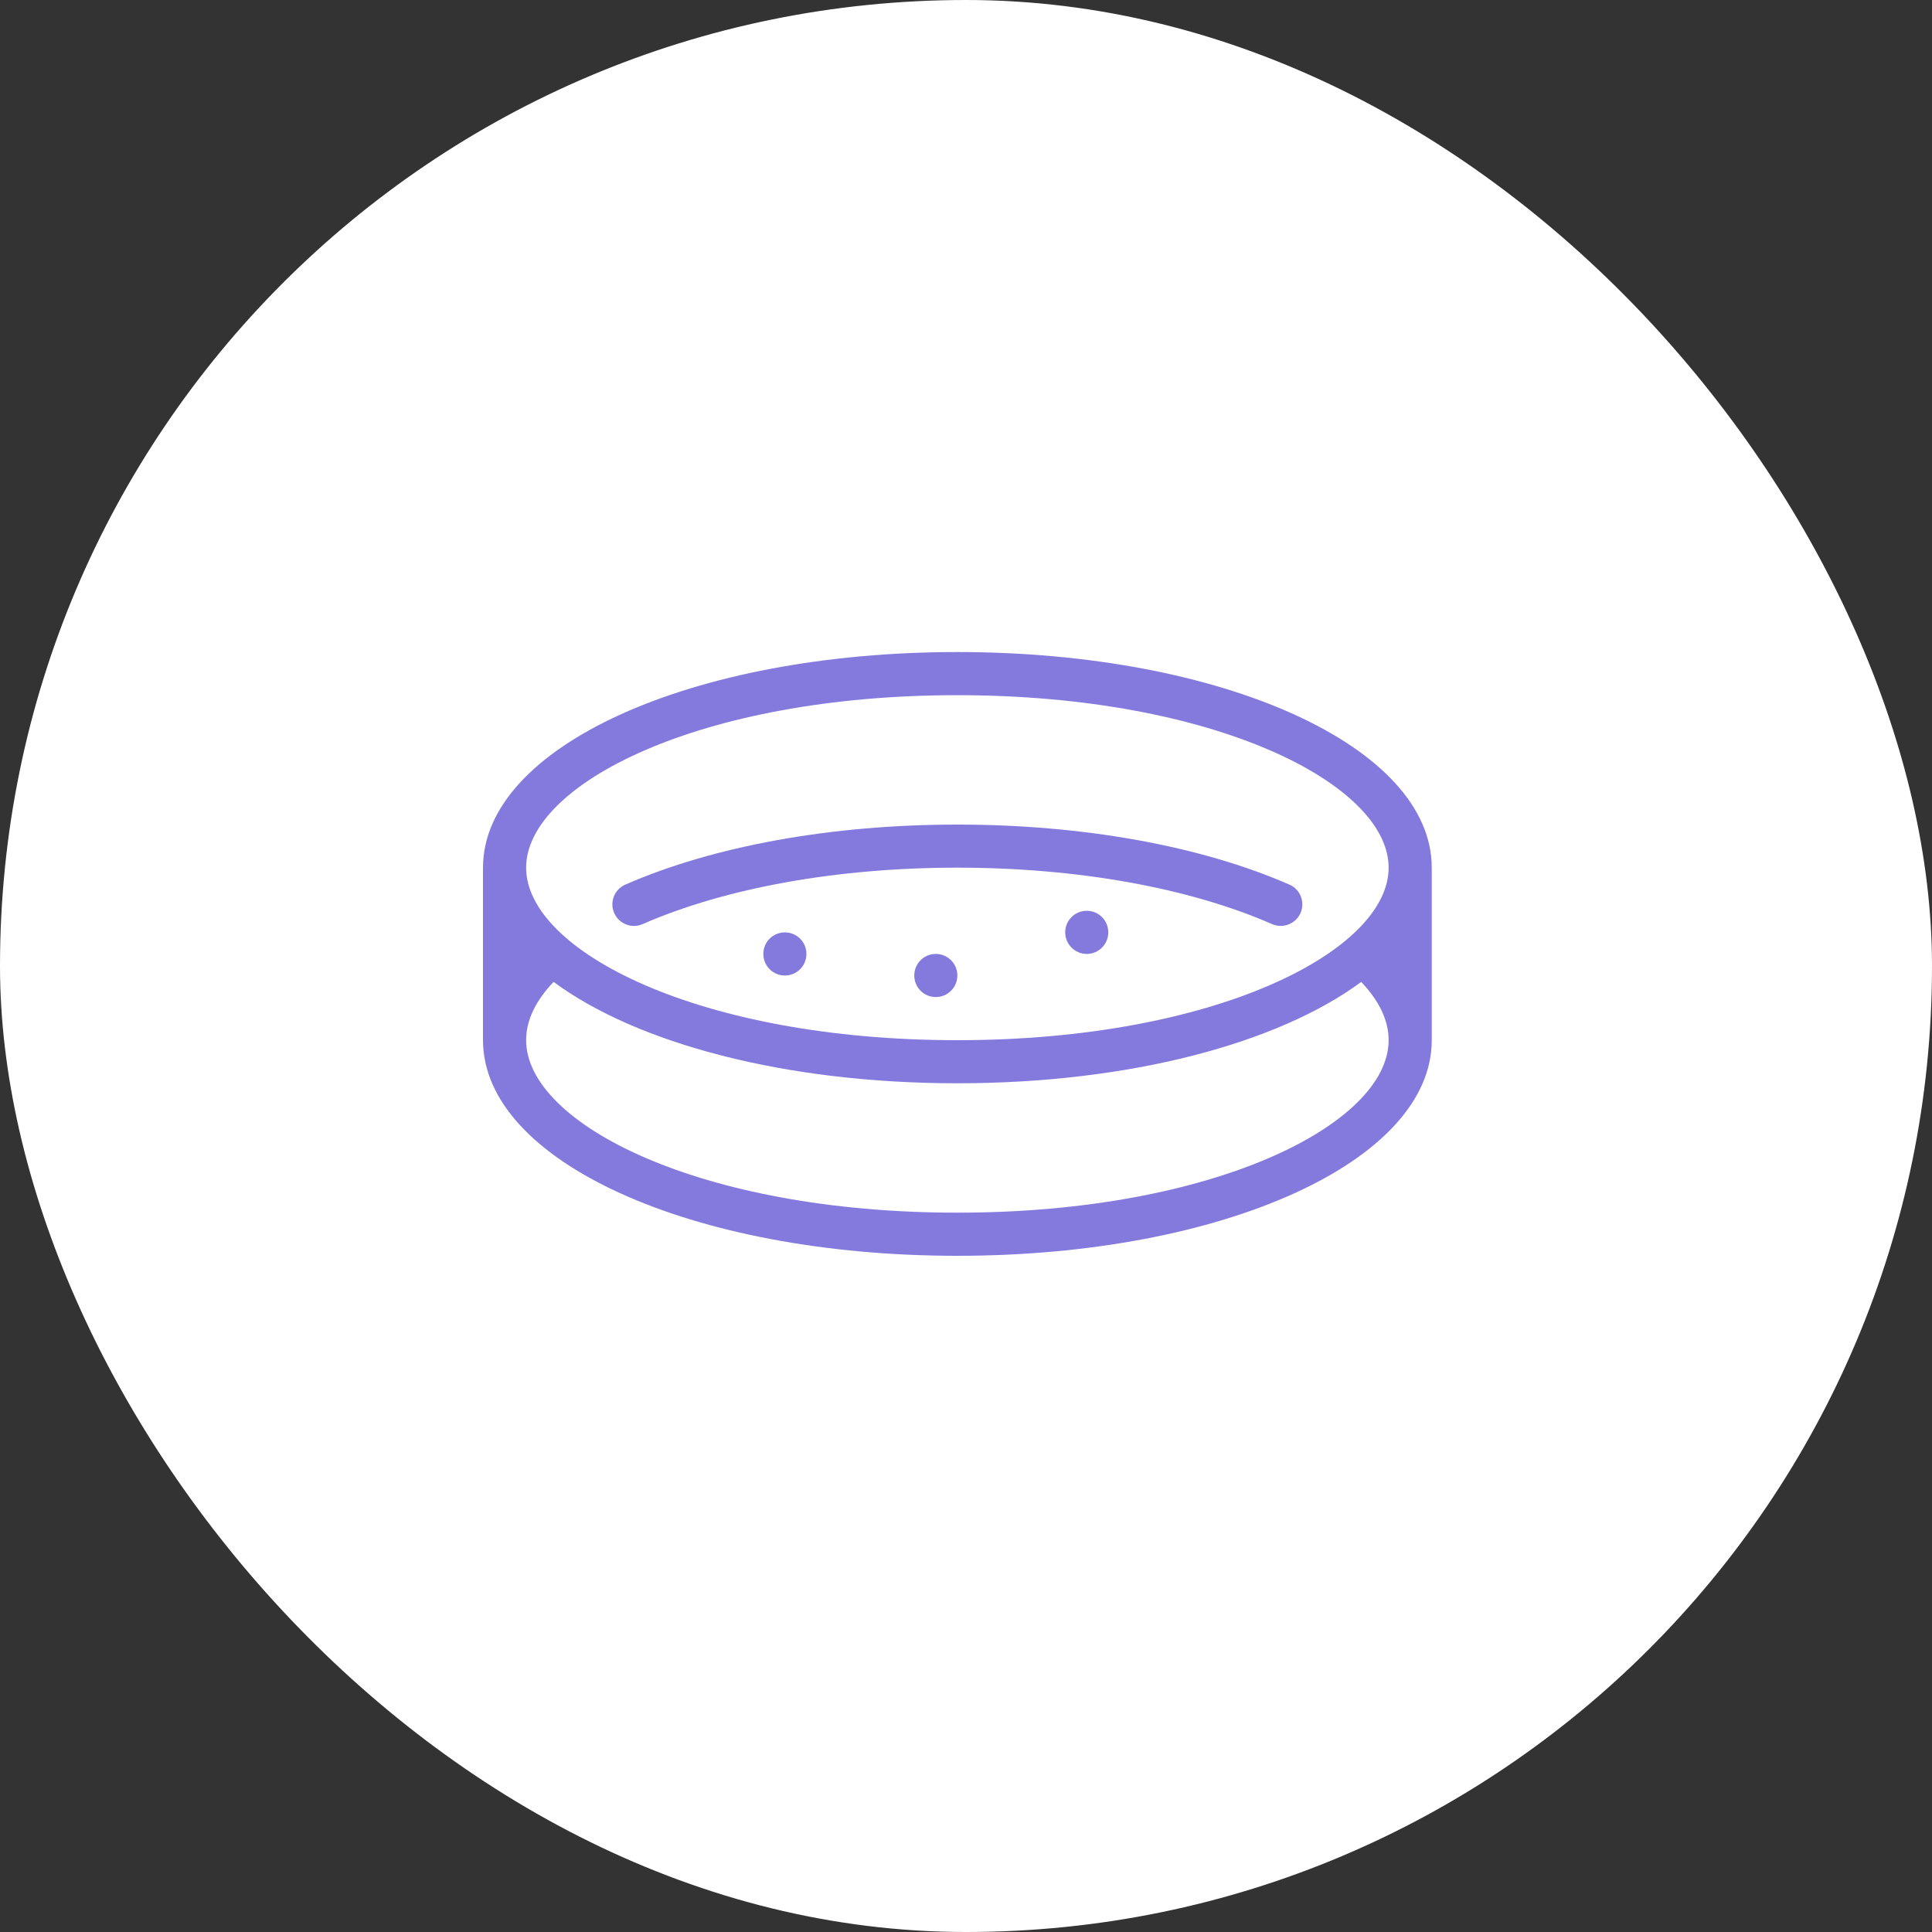 <svg width="40" height="40" viewBox="0 0 40 40" fill="none" xmlns="http://www.w3.org/2000/svg">
<rect x="0" y="0" width="40" height="40" fill="#333333" stroke="none"/>
<rect width="40" height="40" rx="20" fill="white"/>
<path d="M22.5 19.75C22.747 19.75 22.946 19.55 22.946 19.303C22.946 19.057 22.747 18.857 22.5 18.857C22.253 18.857 22.054 19.057 22.054 19.303C22.054 19.55 22.253 19.75 22.5 19.75Z" fill="#847ADD"/>
<path d="M16.25 20.197C16.497 20.197 16.696 19.997 16.696 19.75C16.696 19.503 16.497 19.304 16.25 19.304C16.003 19.304 15.804 19.503 15.804 19.75C15.804 19.997 16.003 20.197 16.25 20.197Z" fill="#847ADD"/>
<path d="M19.375 20.643C19.622 20.643 19.821 20.443 19.821 20.196C19.821 19.95 19.622 19.75 19.375 19.75C19.128 19.75 18.929 19.95 18.929 20.196C18.929 20.443 19.128 20.643 19.375 20.643Z" fill="#847ADD"/>
<path d="M19.821 13.5C14.314 13.5 10 15.461 10 17.964V21.536C10 24.039 14.314 26 19.821 26C25.328 26 29.643 24.039 29.643 21.536V17.964C29.643 15.461 25.328 13.5 19.821 13.5ZM19.821 25.107C14.481 25.107 10.893 23.26 10.893 21.536C10.893 21.128 11.086 20.724 11.461 20.329C13.175 21.597 16.241 22.428 19.821 22.428C23.401 22.428 26.468 21.597 28.182 20.33C28.557 20.723 28.75 21.128 28.75 21.536C28.75 23.26 25.162 25.107 19.821 25.107ZM19.821 21.536C14.481 21.536 10.893 19.689 10.893 17.964C10.893 16.24 14.481 14.393 19.821 14.393C25.162 14.393 28.75 16.24 28.75 17.964C28.75 19.689 25.162 21.536 19.821 21.536Z" fill="#847ADD"/>
<path d="M26.696 18.315C24.863 17.513 22.421 17.072 19.821 17.072C17.221 17.072 14.78 17.513 12.946 18.315C12.72 18.413 12.617 18.677 12.716 18.902C12.815 19.129 13.079 19.232 13.304 19.133C15.027 18.38 17.341 17.964 19.821 17.964C22.301 17.964 24.616 18.38 26.338 19.133C26.396 19.159 26.458 19.17 26.517 19.17C26.689 19.17 26.853 19.07 26.926 18.902C27.025 18.676 26.922 18.413 26.696 18.315Z" fill="#847ADD"/>
</svg>
